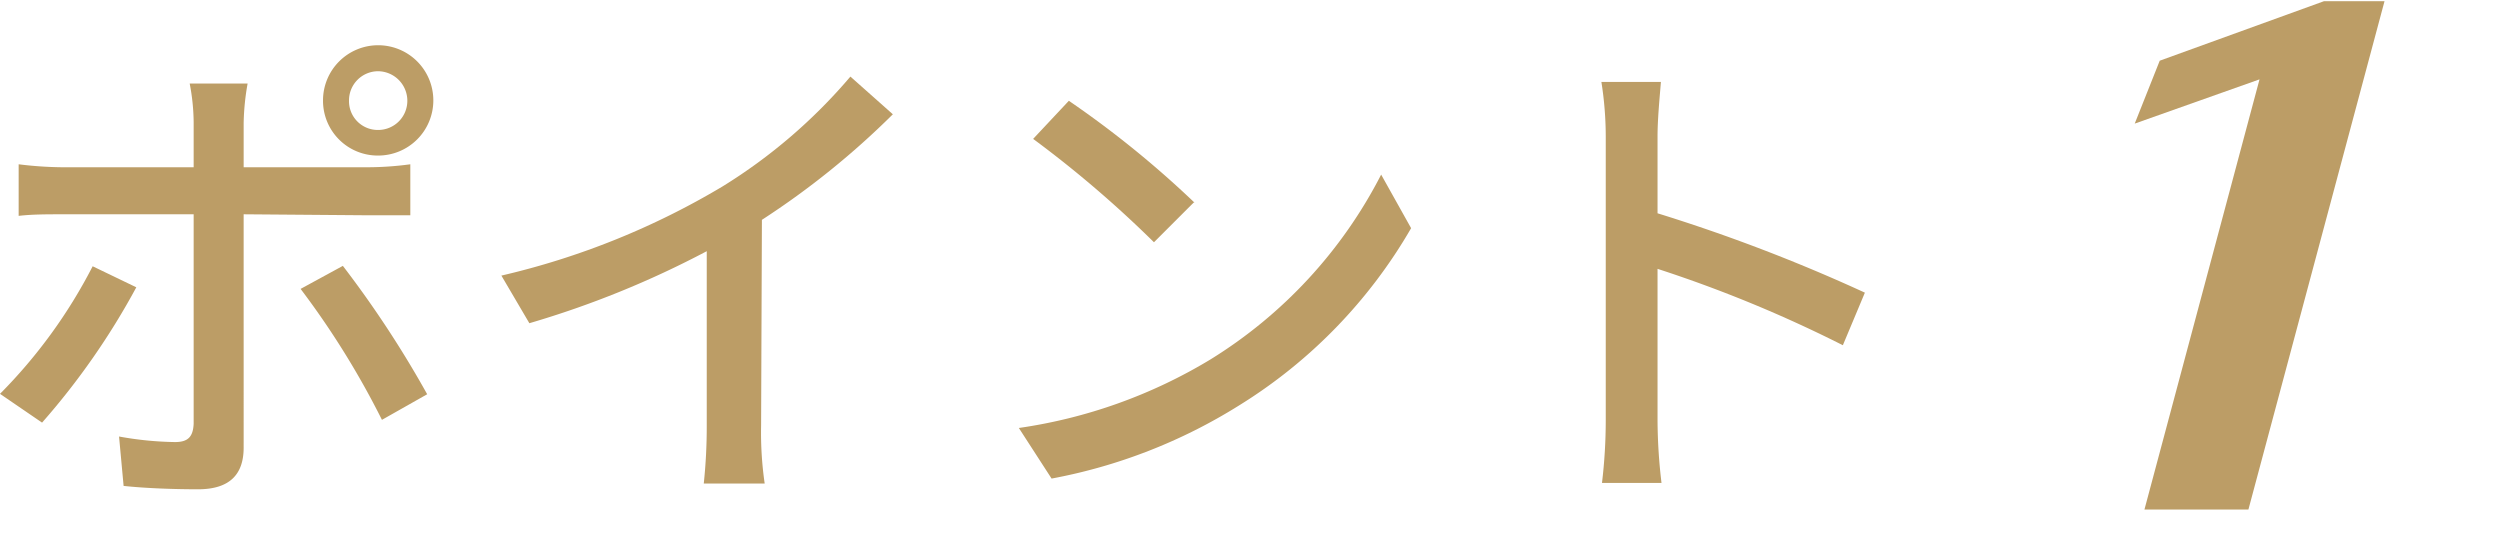 <svg xmlns="http://www.w3.org/2000/svg" width="126" height="27" viewBox="0 0 126 27"><path d="M6.87,14.48A36.68,36.68,0,0,1,2.12,21.3L0,19.85a25.9,25.9,0,0,0,4.67-6.43Zm5.41-3.68V22.56c0,1.34-.69,2.1-2.3,2.1-1.19,0-2.64-.05-3.75-.17L6,22a16.89,16.89,0,0,0,2.82.28c.64,0,.91-.25.94-.92V10.8H3.16c-.76,0-1.55,0-2.22.08V8.28a19,19,0,0,0,2.2.15H9.76V6.14a10.61,10.61,0,0,0-.2-1.93h2.92a12.36,12.36,0,0,0-.2,2V8.43h6.2a16.26,16.26,0,0,0,2.2-.15v2.57c-.72,0-1.56,0-2.18,0Zm5,2.6a53,53,0,0,1,4.25,6.47l-2.28,1.29a42.31,42.31,0,0,0-4.1-6.6Zm-1-8.33a2.78,2.78,0,1,1,2.77,2.77A2.76,2.76,0,0,1,16.28,5.07Zm1.31,0a1.45,1.45,0,0,0,1.46,1.48,1.47,1.47,0,0,0,1.48-1.48,1.49,1.49,0,0,0-1.48-1.48A1.47,1.47,0,0,0,17.59,5.07Z" fill="#bc9d66"/><path d="M38.36,21.45a17.84,17.84,0,0,0,.18,2.92H35.47a27.18,27.18,0,0,0,.15-2.92V12.66a47.9,47.9,0,0,1-8.94,3.63l-1.41-2.4A38.84,38.84,0,0,0,36.41,9.4a27.14,27.14,0,0,0,6.45-5.54L45,5.76a41,41,0,0,1-6.6,5.32Z" fill="#bc9d66"/><path d="M61,18.12A23.58,23.58,0,0,0,69.61,8.8l1.51,2.7a25.48,25.48,0,0,1-8.68,8.94A27.18,27.18,0,0,1,53,24.12l-1.65-2.55A25.71,25.71,0,0,0,61,18.12Zm-.84-7.91-2,2A56.5,56.5,0,0,0,52.07,7l1.8-1.92A50.25,50.25,0,0,1,60.2,10.21Z" fill="#bc9d66"/><path d="M92.88,17.4a65.66,65.66,0,0,0-9.34-3.85v7.63a27.35,27.35,0,0,0,.2,3.16h-3a26.57,26.57,0,0,0,.19-3.16V6.9a17.7,17.7,0,0,0-.22-2.77h3C83.64,5,83.54,6,83.54,6.9v3.85a85.64,85.64,0,0,1,10.45,4Z" fill="#bc9d66"/><path d="M113.88,4l-6.29,2.23,1.26-3.17,8.28-3h3.05l-6.86,25.62h-5.24Z" fill="#bc9d66"/></svg>